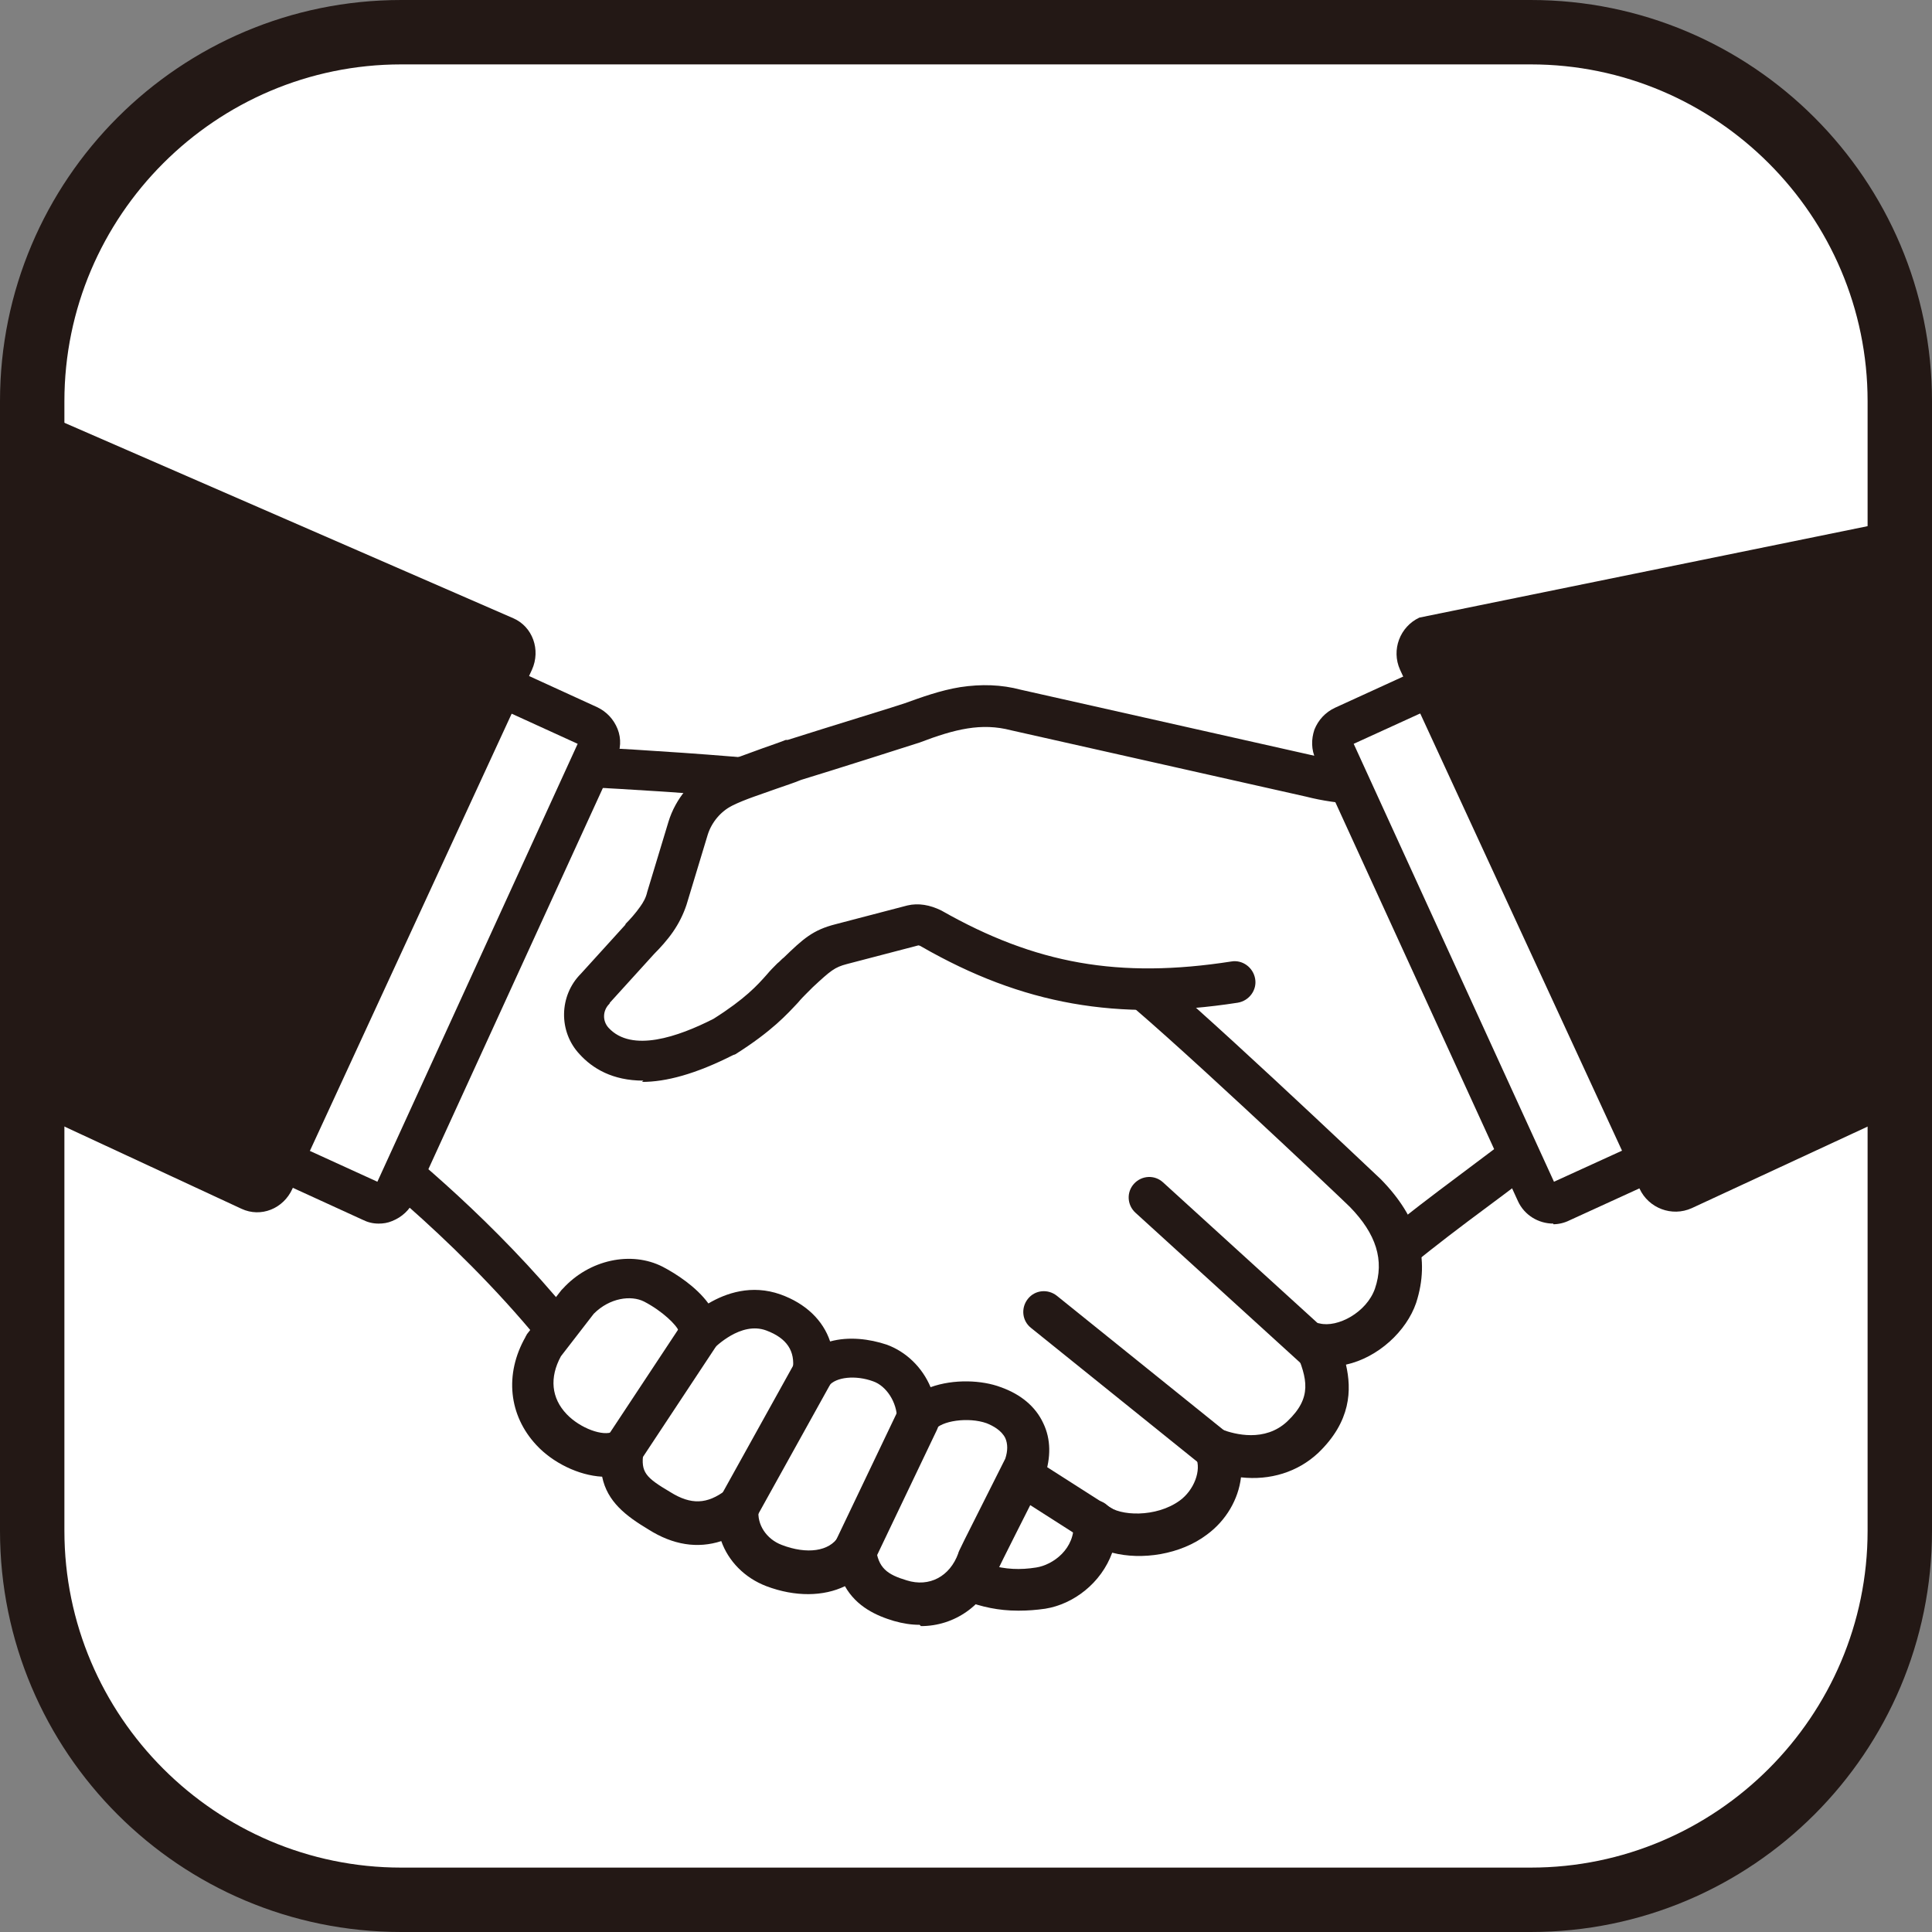 <?xml version="1.0" encoding="UTF-8"?><svg id="_レイヤー_1" xmlns="http://www.w3.org/2000/svg" viewBox="0 0 30 30"><rect x="0" y="0" width="30" height="30" fill="#808080" stroke="none"/><defs><style>.cls-1{fill:#fff;}.cls-2{fill:#231815;}</style></defs><g><rect class="cls-1" x=".5" y=".5" width="29" height="29" rx="5.73" ry="5.73"/><path class="cls-2" d="M23.77,1c2.88,0,5.23,2.35,5.23,5.23V23.77c0,2.88-2.35,5.23-5.23,5.23H6.23c-2.88,0-5.23-2.35-5.23-5.23V6.23C1,3.35,3.35,1,6.23,1H23.77M23.77,0H6.23C2.79,0,0,2.79,0,6.23V23.77C0,27.21,2.79,30,6.23,30H23.77c3.44,0,6.23-2.79,6.23-6.23V6.23C30,2.79,27.21,0,23.77,0h0Z"/></g><g><g><path class="cls-1" d="M14.17,23.97c.17,.17,.39,.29,.63,.32,1.15,.16,2.77-1.2,3.88-2.05,.59-.45,1.56-1.34,2.37-2.24,.63-.71,2.61-2.04,2.97-2.38,.31-.29,.43-.73,.32-1.14l-.75-2.86c-.14-.52-.62-.88-1.16-.87-1.3,.04-5.06,.89-5.93,.81-1.07-.1-2.47,.88-4.24,2.69-.05,.05-.1,.1-.16,.14-.34,.24-1.39,1.49-1.94,2.4-.27,.46-.19,1.05,.19,1.42l3.82,3.75Z"/><path class="cls-2" d="M15,24.62c-.08,0-.16,0-.24-.02-.3-.04-.59-.19-.81-.41h0s-3.82-3.75-3.82-3.75c-.49-.48-.59-1.23-.24-1.82,.55-.93,1.63-2.22,2.03-2.5,.04-.03,.08-.06,.12-.1,1.99-2.03,3.37-2.89,4.5-2.78,.41,.04,1.73-.19,2.89-.39,1.16-.2,2.35-.4,3-.42,.7-.02,1.3,.44,1.48,1.11l.75,2.86c.14,.52-.02,1.08-.41,1.45-.14,.14-.48,.38-.9,.7-.7,.52-1.66,1.23-2.04,1.66-.83,.93-1.81,1.82-2.41,2.28-.09,.07-.19,.14-.28,.22-1.1,.86-2.45,1.91-3.6,1.91Zm-.61-.88c.13,.13,.29,.21,.45,.23,.93,.13,2.33-.97,3.35-1.76,.1-.08,.19-.15,.29-.22,.56-.43,1.52-1.3,2.32-2.2,.43-.48,1.38-1.18,2.14-1.75,.37-.28,.73-.54,.84-.65,.22-.21,.31-.53,.24-.83l-.75-2.86c-.1-.38-.45-.64-.84-.63-.6,.02-1.77,.22-2.91,.41-1.38,.24-2.56,.44-3.06,.4-.89-.08-2.2,.77-3.99,2.59-.06,.06-.13,.12-.2,.17-.27,.19-1.29,1.38-1.85,2.31-.2,.33-.14,.76,.14,1.03l3.82,3.75Z"/></g><g><path class="cls-1" d="M17.45,15.11c-2.23-1.72-3.64-2.77-4.73-2.91-1.63-.21-4.66-.33-4.66-.33l-2.57,5.76s1.69,1.24,3.14,3.01c1.26,1.22,1.72,1.33,2.34,1.73,1.38,.88,2.55,1.41,3.39,1.8,.65,.42,1.14,.6,1.78,.49,.42-.07,.88-.46,.85-1.03,.32,.3,1.08,.28,1.53-.06,.33-.24,.5-.71,.36-1.05,.4,.16,.94,.19,1.35-.19,.54-.51,.4-.99,.21-1.45,.51,.12,1.08-.3,1.23-.75,.21-.64-.05-1.17-.47-1.6,0,0-2.97-2.82-3.75-3.42Z"/><path class="cls-2" d="M15.8,25.01c-.58,0-1.07-.23-1.59-.56l-.07-.03c-.84-.39-1.99-.92-3.34-1.78-.14-.09-.27-.16-.4-.24-.46-.26-.99-.56-1.99-1.53,0,0-.02-.02-.02-.03-1.4-1.71-3.06-2.94-3.08-2.95-.12-.09-.16-.25-.1-.39l2.57-5.76c.05-.12,.17-.2,.31-.19,.12,0,3.06,.13,4.69,.34,1.16,.15,2.54,1.18,4.88,2.98,.79,.6,3.65,3.32,3.78,3.44,0,0,0,0,0,0,.59,.6,.77,1.24,.55,1.92-.15,.44-.59,.85-1.09,.96,.09,.39,.08,.88-.43,1.37-.32,.3-.75,.43-1.2,.38-.04,.34-.23,.67-.53,.89-.41,.31-1.01,.4-1.47,.28-.17,.47-.6,.8-1.04,.87-.14,.02-.27,.03-.4,.03Zm-6.93-4.59c.93,.9,1.4,1.17,1.85,1.42,.14,.08,.28,.16,.43,.26,1.31,.84,2.44,1.36,3.26,1.73l.09,.04s.03,.01,.04,.02c.64,.41,1.05,.53,1.55,.45,.26-.04,.61-.29,.58-.7,0-.13,.06-.25,.18-.31,.12-.06,.26-.04,.35,.05,.18,.16,.75,.19,1.12-.08,.22-.16,.34-.47,.25-.67-.05-.12-.03-.26,.06-.35,.09-.09,.23-.12,.35-.08,.19,.07,.66,.2,1.01-.13,.39-.37,.31-.66,.13-1.09-.05-.11-.02-.24,.05-.33,.08-.09,.2-.13,.32-.1,.28,.07,.73-.17,.86-.54,.15-.44,.02-.85-.39-1.27-.12-.12-2.97-2.82-3.72-3.39,0,0,0,0,0,0-2.18-1.68-3.57-2.72-4.57-2.85-1.35-.17-3.69-.29-4.42-.32l-2.38,5.33c.5,.39,1.81,1.46,2.98,2.89Z"/></g><g><path class="cls-2" d="M17.12,24.03c-.06,0-.12-.02-.17-.05l-2.16-1.38c-.15-.1-.19-.29-.1-.44,.1-.15,.29-.19,.44-.1l2.16,1.38c.15,.1,.19,.29,.1,.44-.06,.1-.16,.15-.27,.15Z"/><path class="cls-2" d="M18.88,22.84c-.07,0-.14-.02-.2-.07l-2.67-2.15c-.14-.11-.16-.31-.05-.45,.11-.14,.31-.16,.45-.05l2.67,2.15c.14,.11,.16,.31,.05,.45-.06,.08-.16,.12-.25,.12Z"/><path class="cls-2" d="M20.53,21.35c-.08,0-.15-.03-.22-.08l-2.68-2.44c-.13-.12-.14-.32-.02-.45,.12-.13,.32-.14,.45-.02l2.68,2.44c.13,.12,.14,.32,.02,.45-.06,.07-.15,.1-.24,.1Z"/></g><g><path class="cls-1" d="M22.79,11.96l-.99,.16c-.48,.08-.97,.05-1.44-.07l-4.58-1.03c-.57-.14-1.07,0-1.62,.2-.09,.03-1.84,.58-1.84,.58-.3,.12-.75,.24-1.1,.42-.26,.13-.46,.37-.54,.65l-.33,1.09c-.03,.12-.09,.22-.16,.32-.08,.11-.18,.23-.26,.31l-.69,.77c-.23,.22-.24,.58-.02,.81,.28,.31,.86,.52,2.02-.08,.69-.44,.84-.7,1.05-.9,.36-.35,.45-.46,.77-.54l1.11-.29c.1-.03,.2,0,.29,.05,1.69,.97,3.12,1.12,4.96,.79l3.35-3.23"/><path class="cls-2" d="M9.99,16.78c-.48,0-.79-.19-.99-.41-.33-.35-.32-.91,.02-1.25l.69-.76s0-.01,.01-.02c.06-.06,.15-.16,.22-.26,.05-.07,.09-.14,.11-.23l.33-1.09c.11-.36,.37-.67,.7-.84,.24-.12,.52-.21,.76-.3,.14-.05,.26-.09,.36-.13,0,0,.02,0,.03,0,.66-.21,1.74-.54,1.82-.57,.25-.09,.55-.2,.86-.25,.33-.05,.64-.04,.94,.04l4.58,1.03s0,0,0,0c.43,.11,.87,.13,1.31,.06l.99-.16c.17-.03,.34,.09,.37,.27s-.09,.34-.27,.37l-.99,.16c-.52,.08-1.05,.06-1.56-.07l-4.58-1.03s0,0,0,0c-.46-.12-.87-.02-1.42,.19-.09,.03-1.41,.45-1.84,.58-.12,.05-.25,.09-.39,.14-.22,.08-.48,.16-.68,.26-.18,.09-.32,.26-.38,.45l-.33,1.09c-.05,.15-.12,.29-.21,.42-.09,.13-.2,.25-.29,.34l-.69,.76s0,.01-.01,.02c-.1,.1-.11,.26-.01,.37,.36,.39,1.08,.14,1.63-.14,.49-.31,.68-.52,.83-.69,.05-.06,.1-.11,.16-.17,.04-.03,.07-.07,.1-.09,.3-.29,.45-.43,.81-.52l1.11-.29c.17-.04,.35-.01,.53,.08,1.46,.83,2.76,1.06,4.5,.79,.17-.03,.34,.09,.37,.27,.03,.17-.09,.34-.27,.37-1.87,.29-3.34,.03-4.91-.87-.03-.02-.05-.02-.05-.02l-1.11,.29c-.19,.05-.25,.1-.53,.36-.03,.03-.06,.06-.1,.1-.04,.04-.08,.08-.13,.14-.17,.18-.4,.44-.97,.8,0,0-.02,.01-.03,.01-.59,.3-1.05,.42-1.42,.42Z"/></g><g><path class="cls-1" d="M14.24,22.05c.21-.31,.82-.36,1.18-.23,.45,.16,.64,.53,.48,.98,0,0-.71,1.41-.73,1.45-.18,.51-.68,.78-1.2,.61-.32-.1-.65-.26-.7-.8-.23,.37-.74,.46-1.27,.26-.38-.14-.61-.52-.56-.89-.34,.26-.74,.34-1.22,.05-.44-.27-.64-.45-.57-.93-.32,.18-.83-.04-1.11-.33-.33-.34-.39-.83-.12-1.3l.54-.69c.33-.36,.82-.45,1.16-.27,.36,.18,.77,.55,.72,.8,0,0,.54-.58,1.15-.36,.49,.18,.67,.54,.61,.95,.22-.27,.68-.29,1.04-.17,.35,.12,.57,.49,.58,.88Z"/><path class="cls-2" d="M14.28,25.23c-.13,0-.26-.02-.4-.06-.27-.08-.58-.22-.76-.54-.33,.16-.77,.17-1.22,0-.34-.13-.59-.39-.7-.7-.37,.12-.75,.06-1.13-.18-.35-.21-.64-.43-.72-.82-.37-.02-.77-.22-1.02-.49-.43-.46-.5-1.1-.17-1.68,0-.01,.02-.03,.02-.04l.54-.69s.01-.01,.02-.02c.41-.45,1.06-.59,1.55-.34,.21,.11,.52,.31,.71,.57,.27-.16,.67-.3,1.12-.14,.39,.14,.66,.4,.77,.73,.29-.08,.61-.04,.88,.05,.3,.11,.55,.35,.68,.66,.36-.13,.8-.11,1.09,0,.31,.11,.54,.3,.66,.56,.12,.25,.12,.53,.02,.83,0,.01,0,.02-.02,.04-.25,.5-.67,1.32-.71,1.42-.2,.54-.67,.86-1.19,.86Zm-1-1.49s.05,0,.07,0c.13,.03,.23,.14,.25,.28,.03,.33,.18,.43,.48,.52,.35,.11,.67-.06,.8-.42,0-.02,.02-.06,.73-1.47,.04-.12,.04-.23,0-.32-.06-.12-.19-.19-.29-.23-.28-.1-.71-.04-.81,.11-.08,.11-.22,.16-.35,.13-.13-.04-.23-.16-.23-.3,0-.27-.17-.52-.37-.59-.27-.1-.58-.07-.69,.07-.09,.11-.24,.15-.37,.09-.13-.06-.21-.19-.19-.34,.04-.29-.09-.49-.41-.61-.4-.15-.8,.27-.81,.27-.1,.11-.25,.13-.38,.07-.12-.06-.19-.2-.17-.33-.03-.09-.25-.31-.54-.46-.2-.1-.53-.06-.78,.19l-.51,.66c-.18,.33-.15,.65,.09,.9,.21,.22,.57,.35,.72,.27,.11-.06,.24-.05,.34,.02,.1,.07,.15,.19,.13,.31-.04,.3,.03,.38,.42,.61,.32,.2,.57,.19,.86-.03,.1-.08,.24-.09,.35-.02,.11,.06,.17,.19,.16,.32-.03,.23,.12,.46,.36,.55,.39,.15,.74,.1,.88-.13,.06-.1,.16-.15,.27-.15Zm2.2,.61s0,0,0,0c0,0,0,0,0,0Z"/></g><path class="cls-2" d="M13.28,24.4s-.1-.01-.14-.03c-.17-.08-.24-.28-.16-.45l.96-2.01c.08-.17,.28-.24,.45-.16,.17,.08,.24,.28,.16,.45l-.96,2.01c-.06,.12-.18,.19-.3,.19Z"/><path class="cls-2" d="M11.45,23.75c-.05,0-.11-.01-.16-.04-.15-.09-.21-.28-.12-.44l1.16-2.09c.09-.15,.28-.21,.44-.12,.15,.09,.21,.28,.12,.44l-1.16,2.09c-.06,.11-.17,.16-.28,.16Z"/><path class="cls-2" d="M9.66,22.86c-.06,0-.12-.02-.18-.05-.15-.1-.19-.3-.09-.44l1.19-1.8c.1-.15,.3-.19,.44-.09,.15,.1,.19,.3,.09,.44l-1.19,1.8c-.06,.09-.16,.14-.27,.14Z"/><g><rect class="cls-1" x="22.13" y="10.29" width="3.55" height="8.12" rx=".29" ry=".29" transform="translate(-3.8 11.26) rotate(-24.6)"/><path class="cls-2" d="M24.12,19c-.23,0-.45-.13-.55-.35l-3.14-6.86c-.07-.15-.07-.31-.02-.46,.06-.15,.17-.27,.32-.34l2.71-1.24c.3-.14,.66,0,.8,.3l3.14,6.86c.14,.3,0,.66-.3,.8h0l-2.71,1.24c-.08,.04-.17,.06-.25,.06Zm-3.1-7.45l3.11,6.8,2.65-1.21-3.11-6.8-2.65,1.21Zm5.93,5.86h0Zm-.13-.29s0,0,0,0h0Z"/></g><path class="cls-2" d="M29.59,17.22l-3.32,1.54c-.31,.14-.67,0-.81-.3l-3.72-8.06c-.14-.31,0-.67,.3-.81l7.55-1.54v9.17Z"/><g><rect class="cls-1" x="2.03" y="12.57" width="8.12" height="3.55" rx=".29" ry=".29" transform="translate(-9.49 13.91) rotate(-65.4)"/><path class="cls-2" d="M5.88,19c-.09,0-.17-.02-.25-.06l-2.71-1.24h0c-.3-.14-.44-.5-.3-.8l3.14-6.86c.07-.15,.19-.26,.34-.32,.15-.06,.32-.05,.46,.02l2.71,1.24c.15,.07,.26,.19,.32,.34,.06,.15,.05,.32-.02,.46l-3.14,6.86c-.07,.15-.19,.26-.34,.32-.07,.03-.14,.04-.21,.04Zm-2.67-1.86l2.65,1.21,3.11-6.8-2.65-1.21-3.11,6.8Z"/></g><path class="cls-2" d="M.52,17.27l3.23,1.5c.3,.14,.65,0,.79-.31l3.72-8.06c.14-.31,.01-.67-.29-.8L.69,6.43l-.17,10.84Z"/></g></svg>